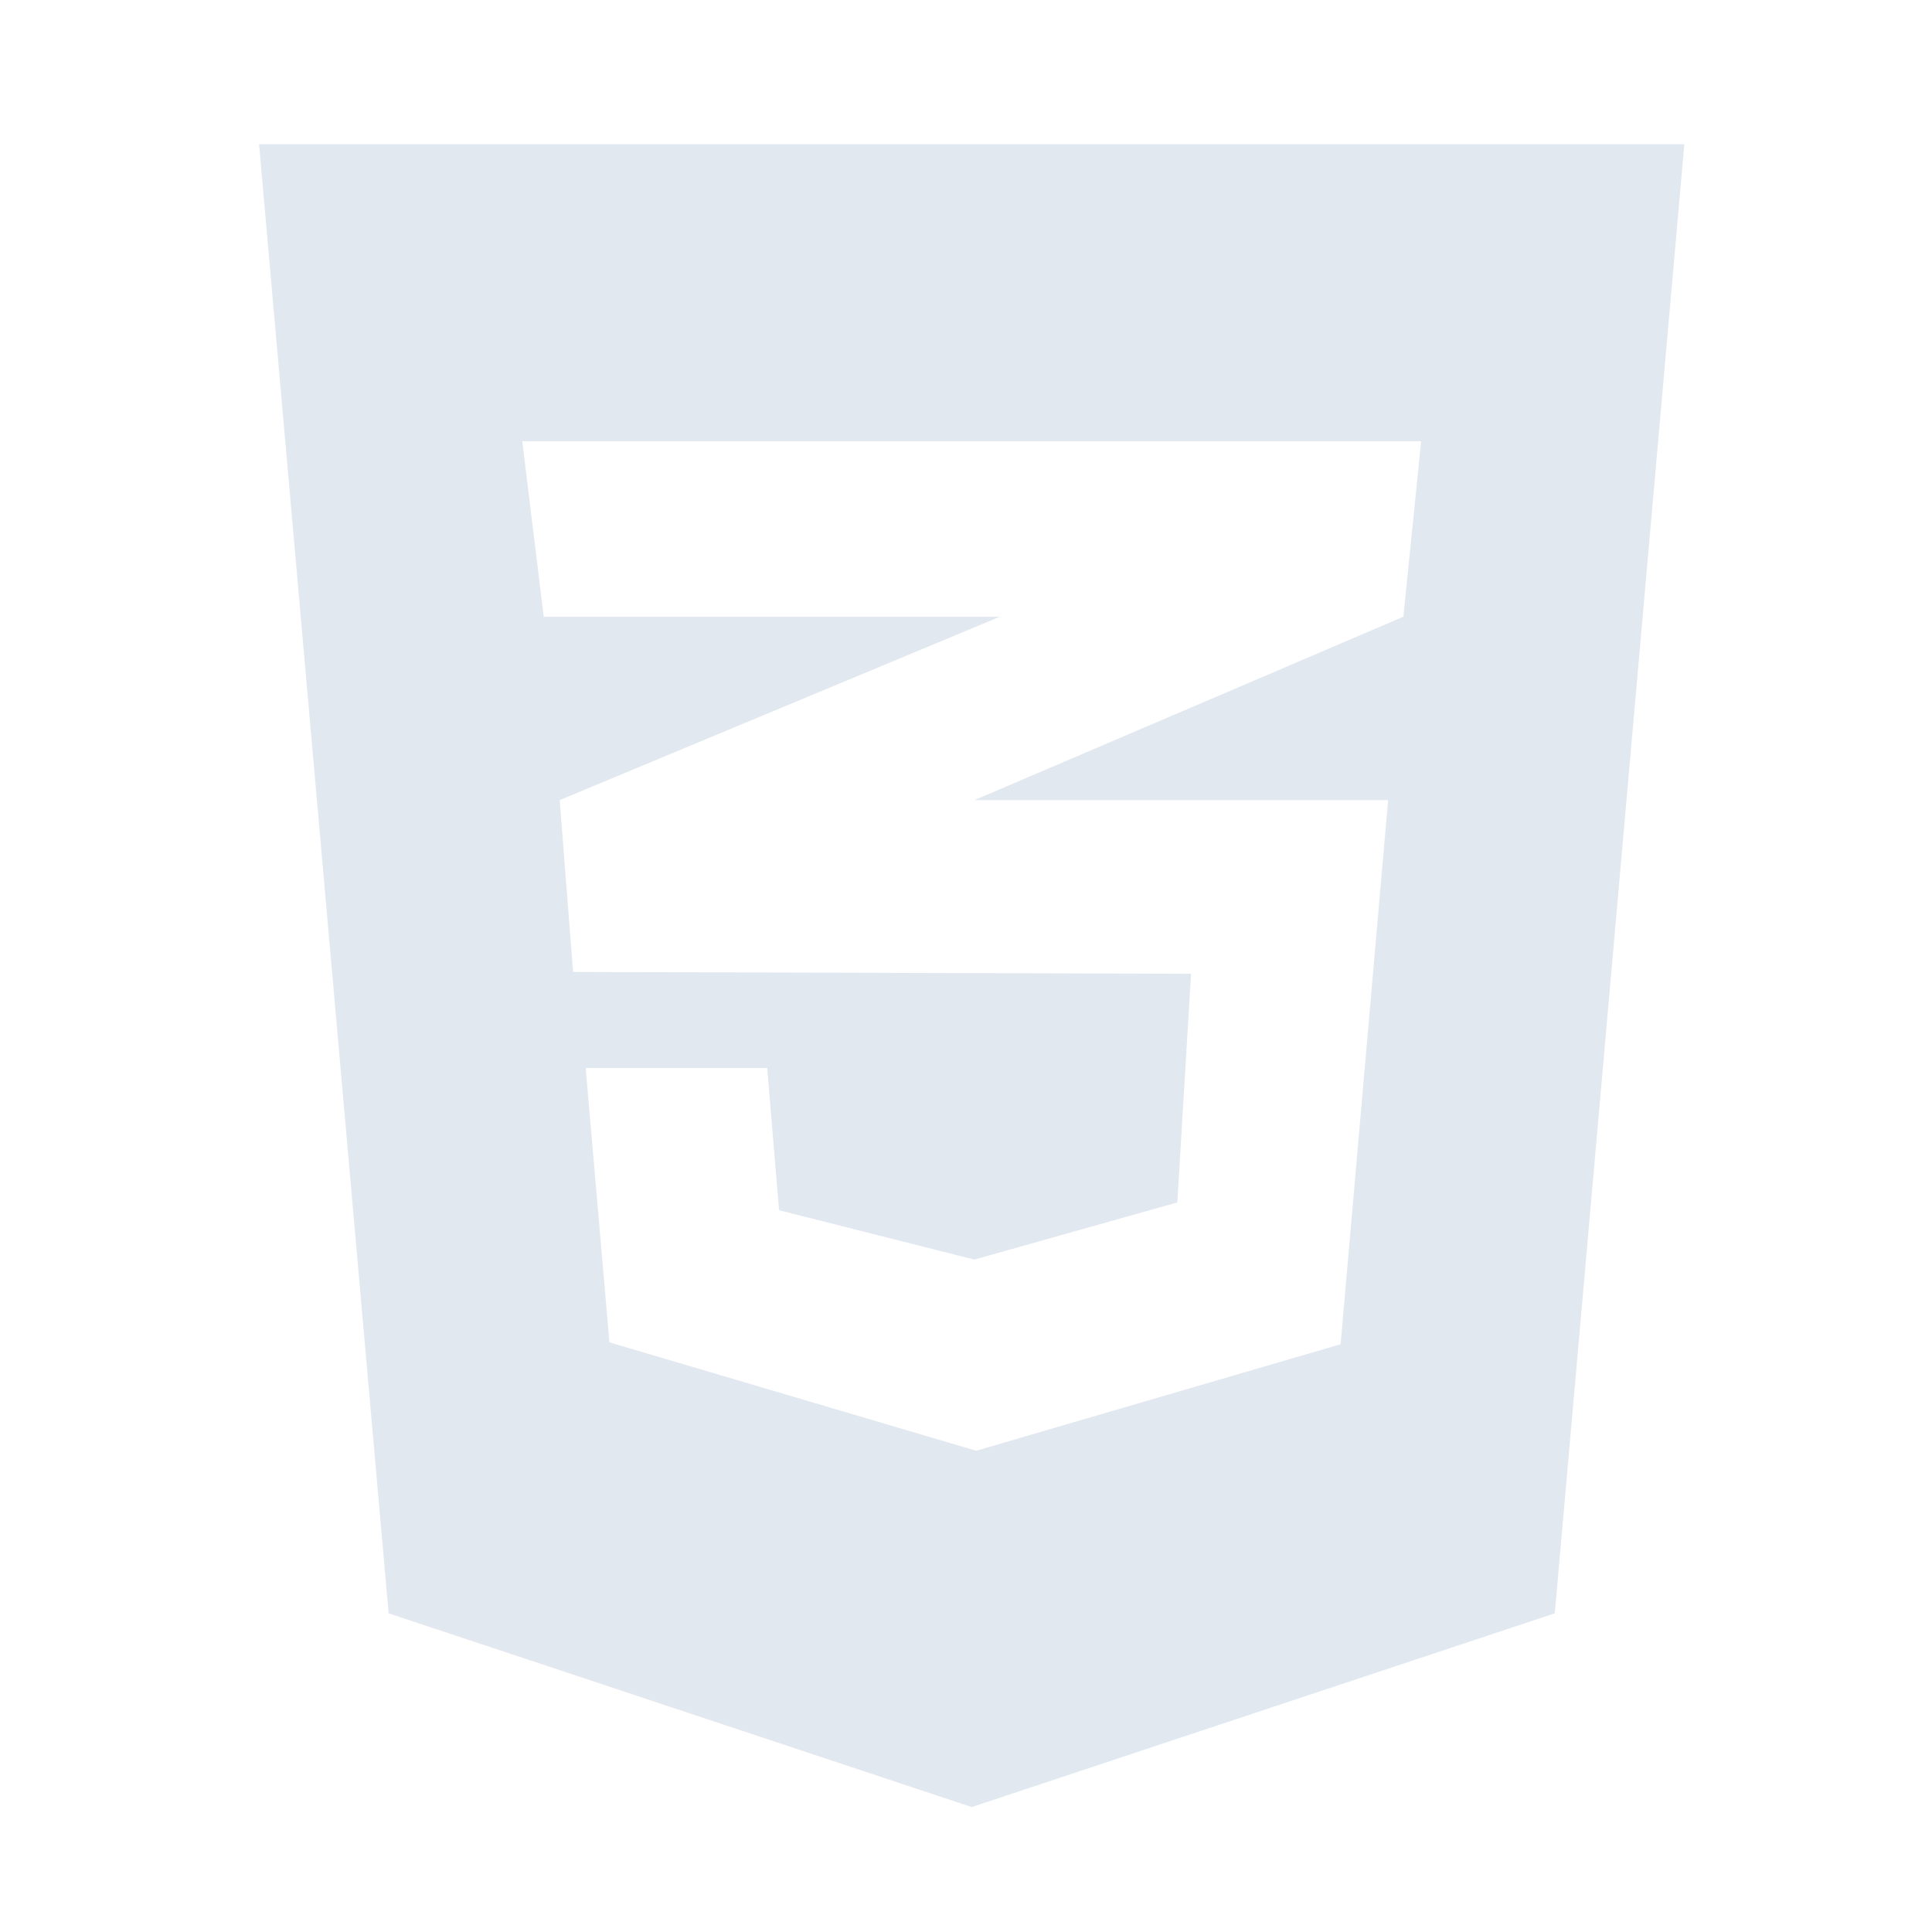 <svg width="61" height="61" viewBox="0 0 61 61" fill="none" xmlns="http://www.w3.org/2000/svg">
<path d="M8.18 4.555L12.27 50.938L30.68 57.055L49.09 50.938L53.18 4.555H8.18ZM44.871 13.93L44.309 19.473L30.797 25.25L30.762 25.262H43.828L42.328 42.442L30.821 45.805L19.242 42.383L18.492 33.723H24.223L24.598 38.211L30.762 39.77L37.172 37.965L37.606 30.746L18.117 30.688V30.676L18.094 30.688L17.672 25.262L30.809 19.789L31.571 19.473H17.168L16.489 13.93H44.871Z" fill="#E2E8F0"/>
</svg>
